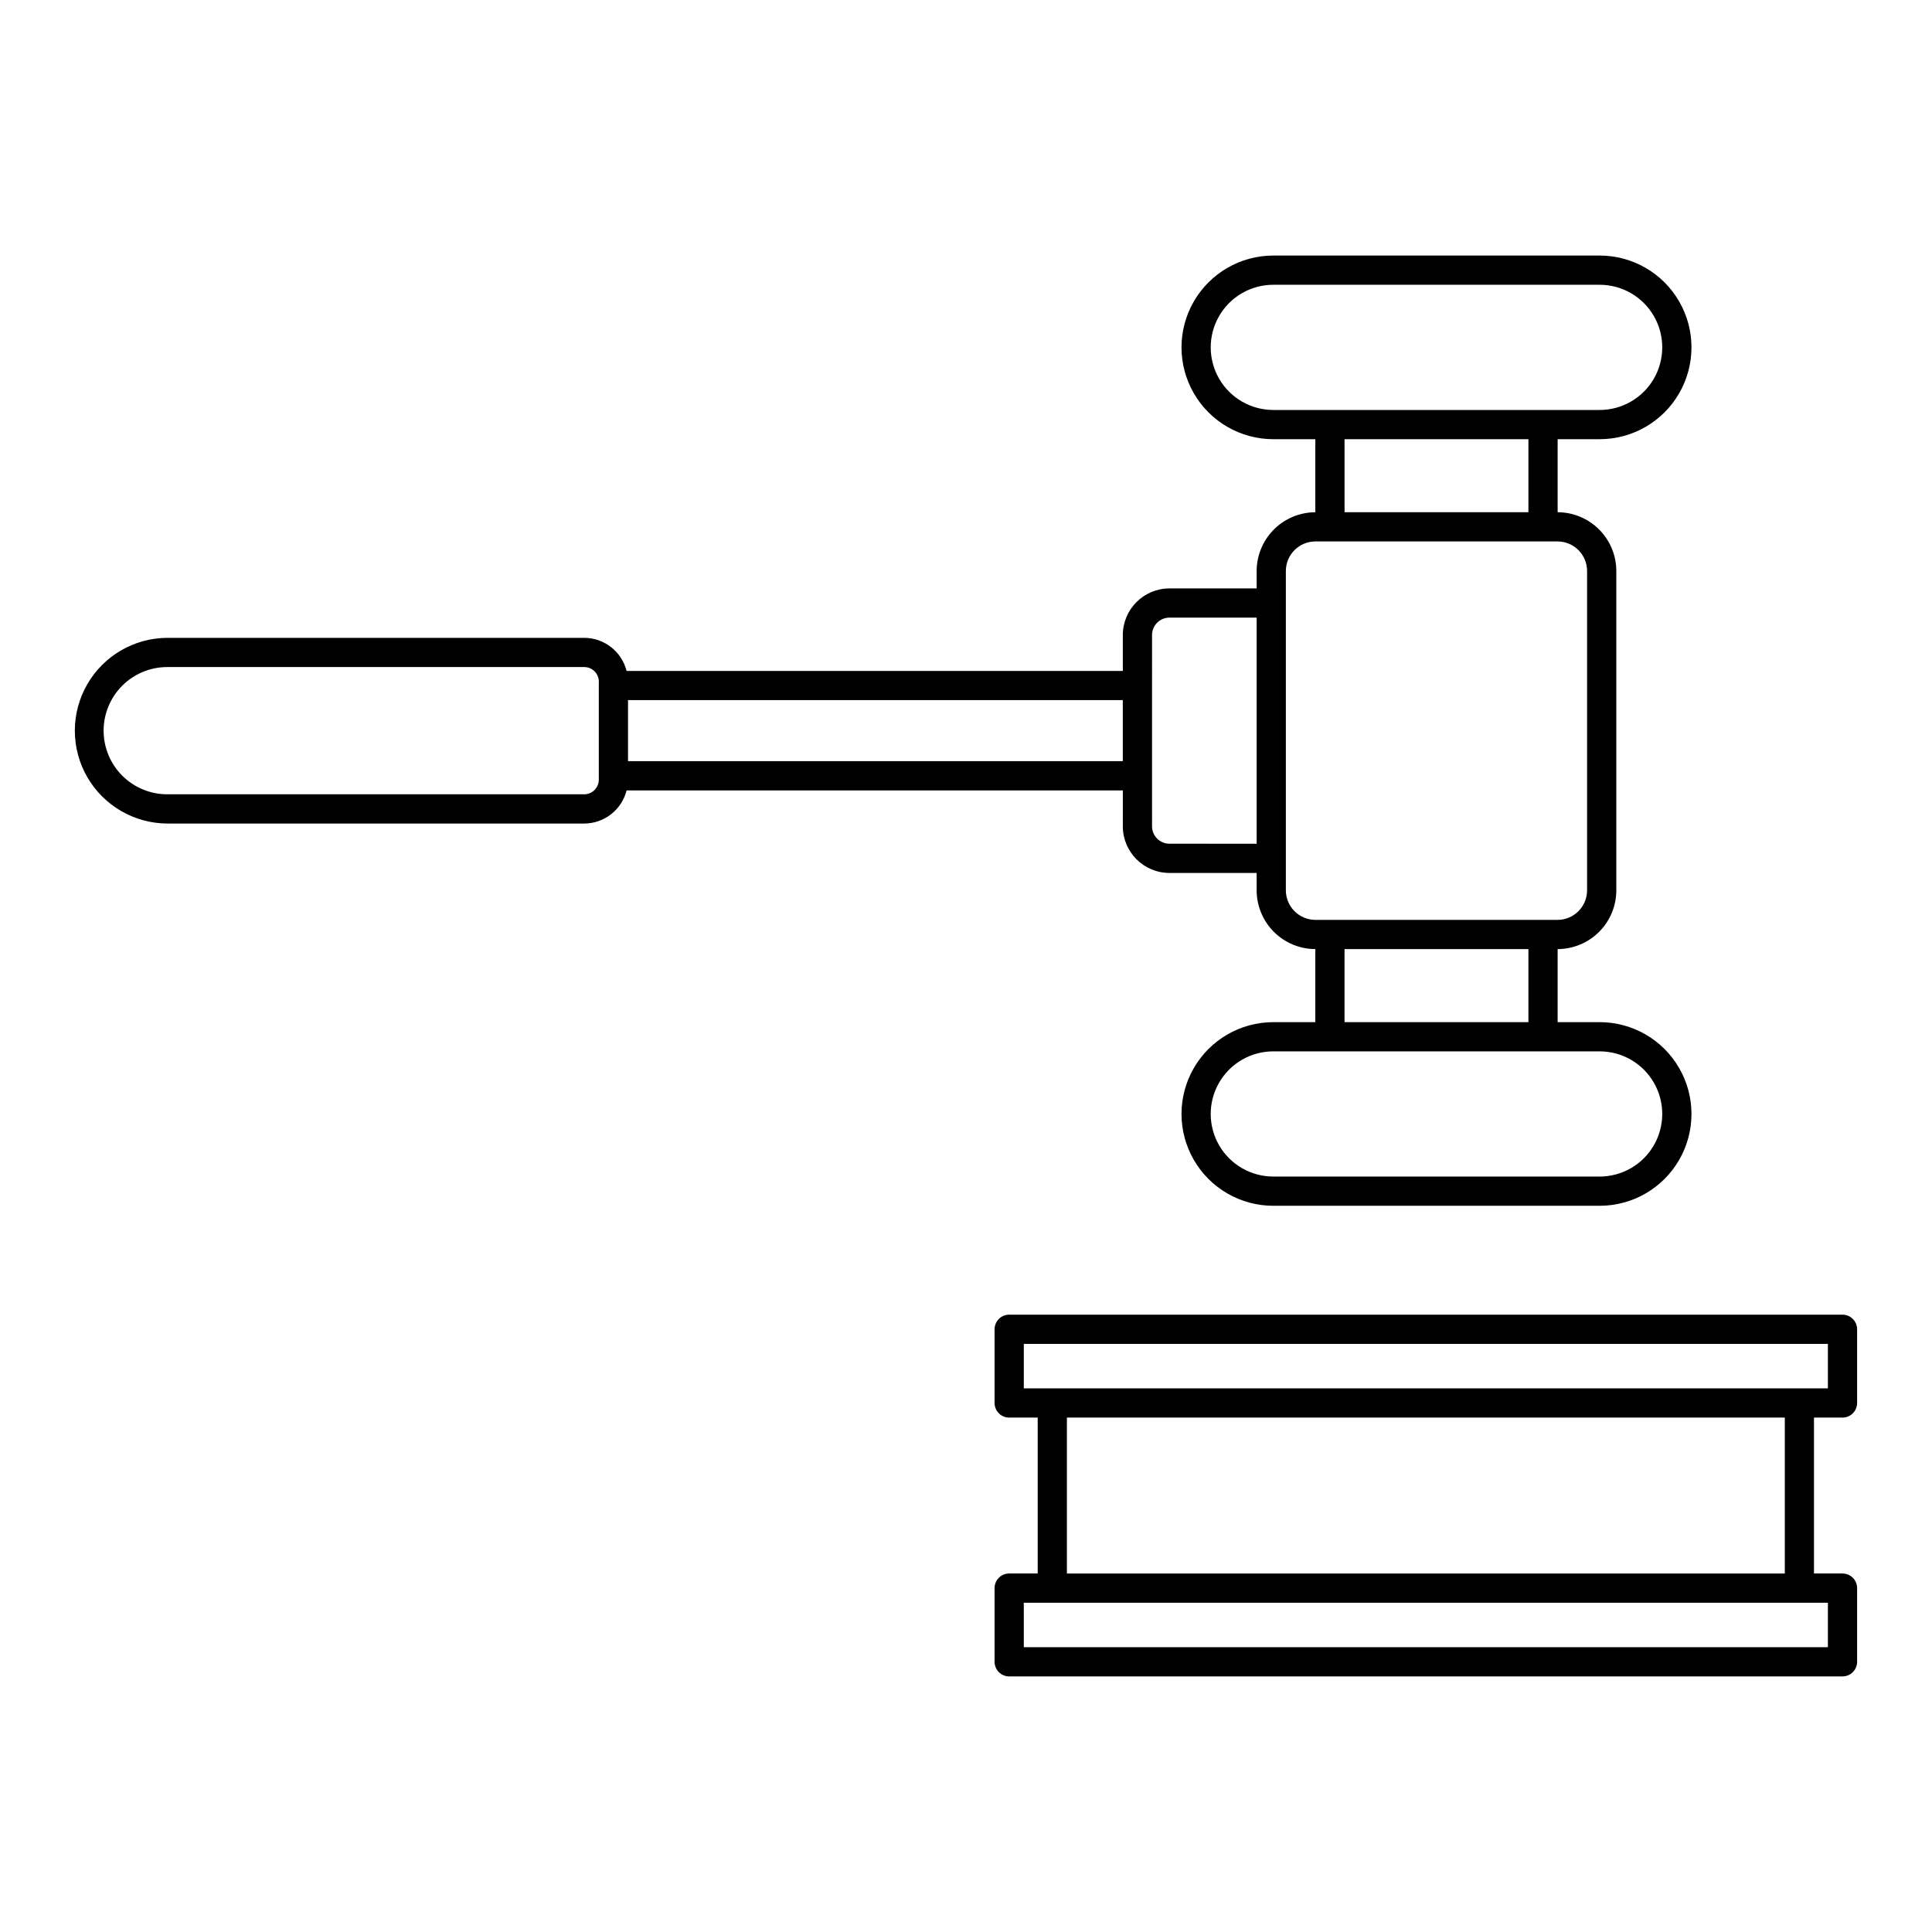 <?xml version="1.0" encoding="UTF-8"?>
<!-- The Best Svg Icon site in the world: iconSvg.co, Visit us! https://iconsvg.co -->
<svg fill="#000000" width="800px" height="800px" version="1.1" viewBox="144 144 512 512" xmlns="http://www.w3.org/2000/svg">
 <path d="m441.56 362.99c0.008 6.816 5.531 12.34 12.344 12.348h23.121v4.606c0.004 4.125 1.645 8.078 4.559 11 2.914 2.918 6.867 4.562 10.992 4.574v19.363h-11.129c-8.695 0-16.727 4.637-21.074 12.168-4.348 7.527-4.348 16.805 0 24.332 4.348 7.527 12.379 12.164 21.074 12.164h86.48c8.691 0 16.727-4.637 21.07-12.164 4.348-7.527 4.348-16.805 0-24.332-4.344-7.531-12.379-12.168-21.07-12.168h-11.137v-19.363c4.125-0.012 8.078-1.656 10.992-4.574 2.918-2.918 4.555-6.875 4.559-11v-84.625c-0.004-4.125-1.645-8.078-4.559-10.996-2.914-2.922-6.867-4.566-10.992-4.578v-19.355h11.137c8.691 0 16.727-4.637 21.07-12.168 4.348-7.527 4.348-16.805 0-24.332-4.344-7.527-12.379-12.168-21.07-12.168h-86.48c-8.695 0-16.727 4.641-21.074 12.168s-4.348 16.805 0 24.332c4.348 7.531 12.379 12.168 21.074 12.168h11.129v19.359c-4.125 0.012-8.078 1.66-10.992 4.578-2.914 2.918-4.551 6.871-4.559 10.996v4.613h-23.117c-6.816 0.008-12.34 5.531-12.348 12.348v9.52h-131.51c-1.297-5.144-5.914-8.754-11.219-8.77h-110.39c-8.793 0-16.914 4.688-21.312 12.301-4.394 7.613-4.394 16.992 0 24.605 4.398 7.613 12.52 12.305 21.312 12.305h110.39c5.305-0.016 9.926-3.633 11.223-8.781h131.51zm126.36 59.629c5.93 0 11.406 3.164 14.367 8.297 2.965 5.133 2.965 11.457 0 16.59-2.961 5.133-8.438 8.293-14.367 8.293h-86.477c-5.93 0-11.406-3.16-14.367-8.293-2.965-5.133-2.965-11.457 0-16.59 2.961-5.133 8.438-8.297 14.367-8.297h86.48zm-67.605-7.742v-19.355h48.727v19.359zm-18.871-162.23c-5.93 0-11.406-3.16-14.367-8.293-2.965-5.133-2.965-11.457 0-16.59 2.961-5.137 8.438-8.297 14.367-8.297h86.48c5.926 0 11.402 3.16 14.367 8.297 2.961 5.133 2.961 11.457 0 16.59-2.965 5.133-8.441 8.293-14.367 8.293zm67.602 7.742v19.359h-48.727v-19.359zm-64.281 111.07v-76.141c0.008-4.324 3.512-7.828 7.84-7.832h64.156c4.324 0.004 7.828 3.508 7.832 7.832v84.625c-0.004 4.324-3.508 7.828-7.832 7.836h-64.156c-4.328-0.008-7.832-3.512-7.84-7.836zm-35.465-21.875 0.004-37.305c0-2.539 2.059-4.602 4.602-4.602h23.121v59.918l-23.121-0.004c-2.543-0.004-4.602-2.062-4.602-4.606zm-146.61-23.91v24.953c-0.004 2.137-1.734 3.867-3.871 3.871h-110.38c-4.492 0.031-8.812-1.734-12-4.898-3.188-3.164-4.981-7.473-4.981-11.965s1.793-8.797 4.981-11.965c3.188-3.164 7.508-4.926 12-4.894h110.39c2.137 0 3.867 1.734 3.871 3.871zm7.742 20.043v-16.176h131.12v16.176zm321.85 173.96c1.027 0 2.012-0.41 2.738-1.137 0.727-0.727 1.133-1.711 1.133-2.738v-19.531c0-1.023-0.41-2.012-1.133-2.734-0.727-0.727-1.711-1.137-2.738-1.137h-220.84c-1.023 0-2.012 0.41-2.738 1.137-0.723 0.723-1.133 1.711-1.133 2.734v19.531c0 1.027 0.406 2.012 1.133 2.738 0.727 0.727 1.711 1.137 2.738 1.137h7.559v41.316h-7.559c-1.027-0.004-2.012 0.406-2.738 1.133-0.727 0.727-1.133 1.711-1.133 2.738v19.531c0 1.023 0.406 2.012 1.133 2.738 0.727 0.727 1.711 1.133 2.738 1.133h220.84c1.027 0 2.012-0.406 2.738-1.133 0.727-0.727 1.133-1.715 1.133-2.738v-19.531c0-1.027-0.406-2.012-1.133-2.738-0.727-0.727-1.711-1.137-2.738-1.133h-7.559v-41.316zm-3.871 49.059v11.789h-213.09l-0.004-11.789zm-201.67-7.742v-41.316h190.25v41.316zm194.12-49.062h-205.54v-11.789h213.09v11.789z"/>
</svg>